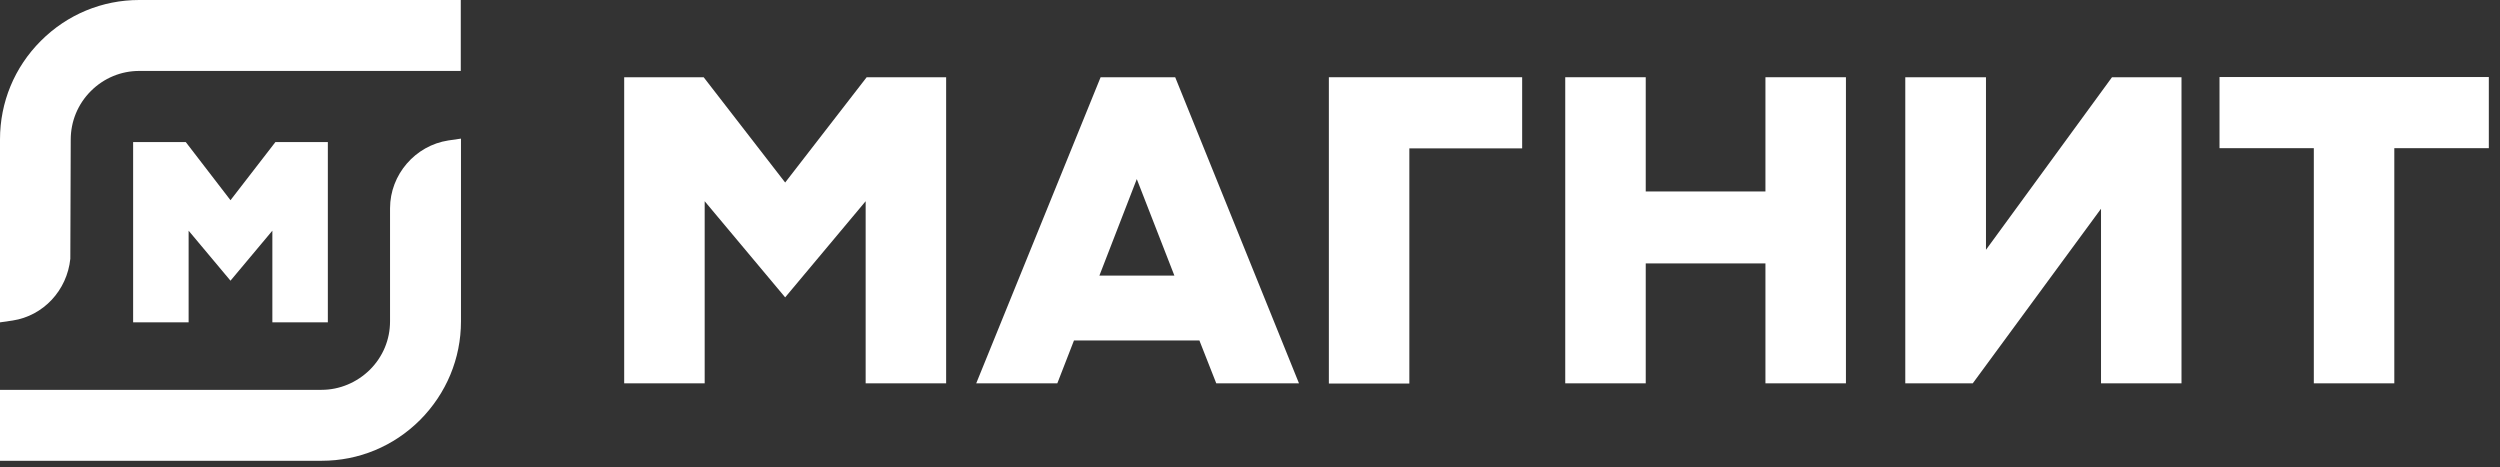 <svg width="123" height="23" viewBox="0 0 123 23" fill="none" xmlns="http://www.w3.org/2000/svg">
<rect x="0" y="0" width="123" height="23" fill="#333333" stroke="none"/>
<path d="M65.38 18.86V3.8H74.89V7.3H69.34V18.87H65.38V18.86Z" fill="white"/>
<path d="M86.86 18.86V12.96H80.97V18.86H77.01V3.8H80.97V9.42H86.86V3.8H90.82V18.86H86.86Z" fill="white"/>
<path d="M113.84 18.86V7.29H109.2V3.79H122.45V7.29H117.8V18.86H113.84Z" fill="white"/>
<path d="M103.37 18.86V10.27L97.06 18.86H93.74V3.8H97.71V12.29L103.91 3.8H107.33V18.86H103.37Z" fill="white"/>
<path d="M42.59 18.86V9.9L38.63 14.63L34.67 9.9V18.86H30.71V3.8H34.62L38.63 8.98L42.64 3.8H46.55V18.86H42.59Z" fill="white"/>
<path d="M54.09 13.56H57.78L55.93 8.81L54.09 13.56ZM59.84 18.86L59.01 16.75H52.84L52.02 18.86H48.03L54.15 3.8H57.82L63.91 18.86H59.83H59.84Z" fill="white"/>
<path d="M0 6.86C0 5.03 0.71 3.31 2.01 2.01C3.31 0.71 5.03 0 6.85 0H22.67V3.49H6.85C5.96 3.49 5.11 3.84 4.47 4.48C3.83 5.12 3.48 5.97 3.48 6.87L3.46 12.73C3.3 14.29 2.13 15.54 0.62 15.77L0 15.86V6.87V6.86Z" fill="white"/>
<path d="M0 22.67V19.18H15.82C16.71 19.18 17.56 18.82 18.2 18.19C18.84 17.55 19.19 16.71 19.19 15.81V10.25C19.19 8.59 20.43 7.16 22.06 6.91L22.68 6.82V15.81C22.68 17.64 21.96 19.36 20.67 20.66C19.37 21.96 17.65 22.67 15.83 22.67H0.01H0Z" fill="white"/>
<path d="M13.4 15.86V11.35L11.34 13.81L9.28 11.35V15.86H6.55V6.99H9.14L11.34 9.85L13.55 6.99H16.13V15.86H13.4Z" fill="white"/>
</svg>
